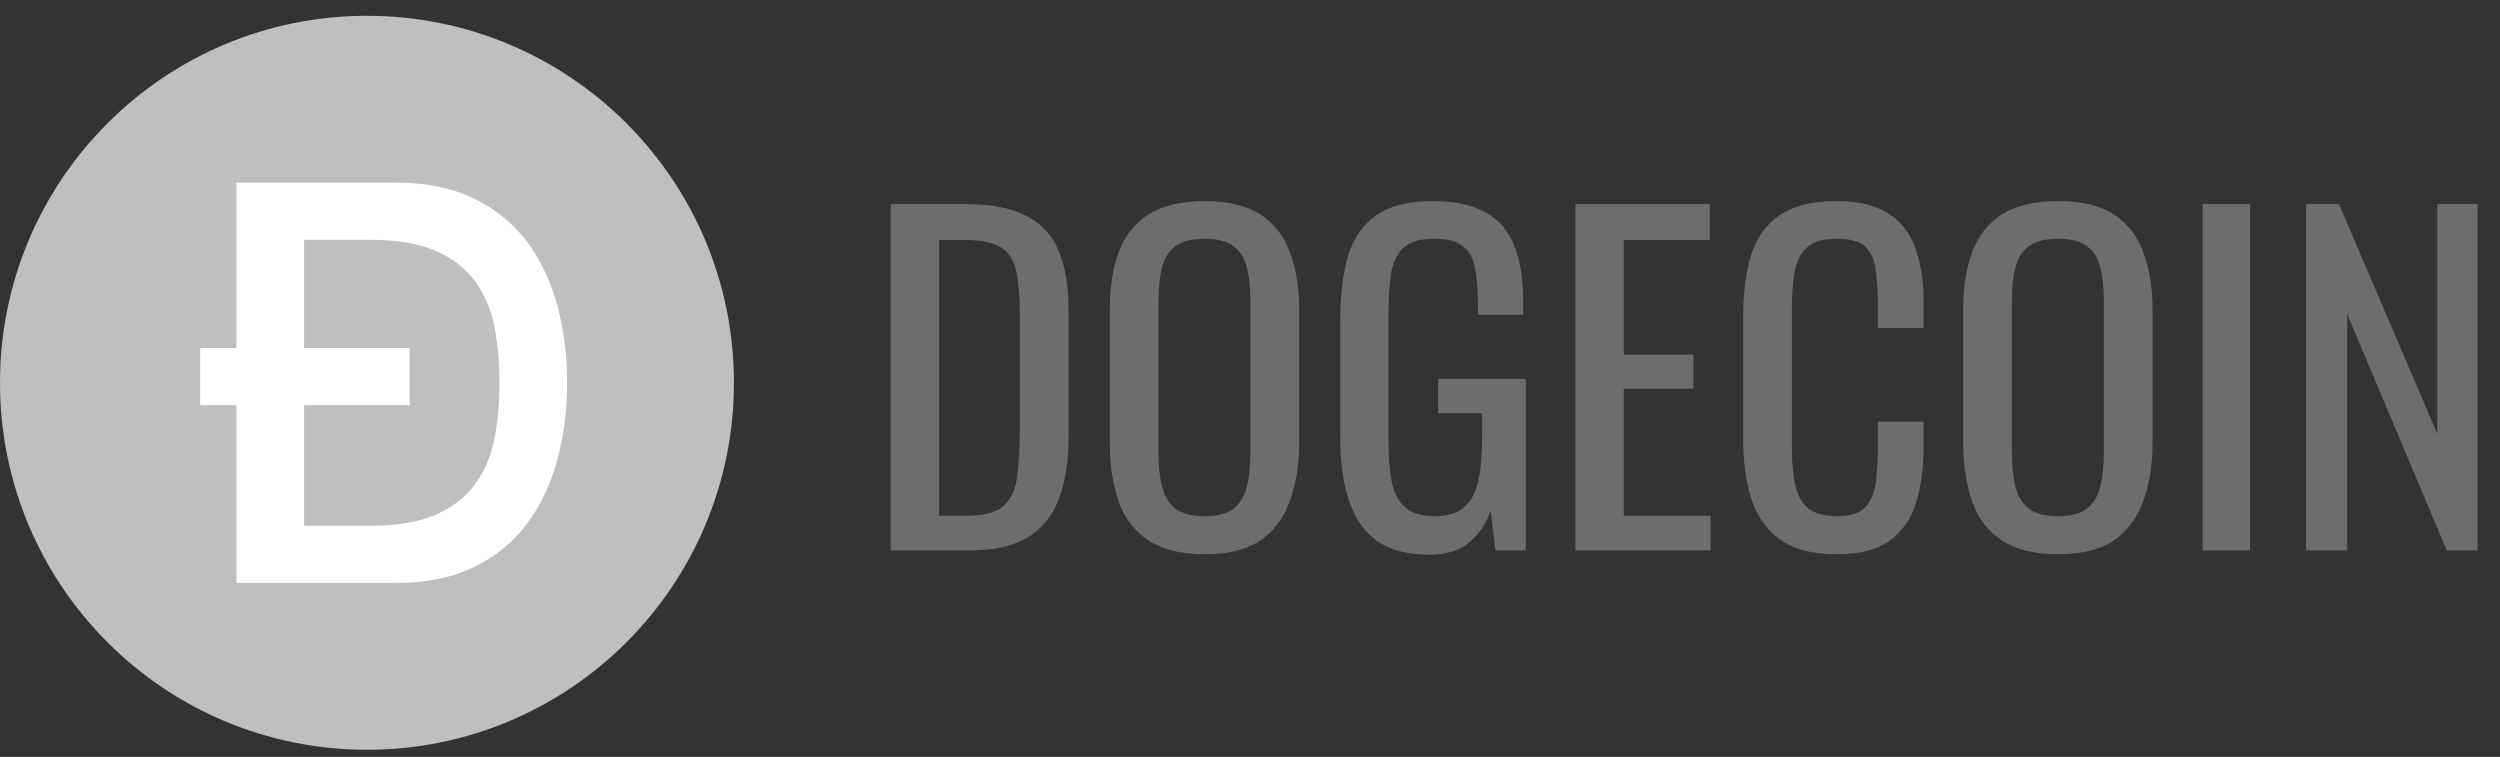 <?xml version="1.0" encoding="utf-8"?>
<svg width="109" height="33" viewBox="0 0 109 33" fill="none" xmlns="http://www.w3.org/2000/svg">
<rect x="0" y="0" width="109" height="33" fill="#333333" stroke="none"/>
<path d="M38.835 23.997V8.898H42.116C43.234 8.898 44.117 9.072 44.763 9.42C45.421 9.756 45.887 10.265 46.161 10.948C46.447 11.632 46.59 12.483 46.59 13.502V19.057C46.59 20.126 46.447 21.027 46.161 21.76C45.887 22.493 45.434 23.053 44.8 23.438C44.179 23.811 43.34 23.997 42.283 23.997H38.835ZM40.941 22.487H42.134C42.905 22.487 43.452 22.338 43.775 22.04C44.098 21.742 44.291 21.307 44.353 20.735C44.427 20.163 44.465 19.474 44.465 18.666V13.763C44.465 12.98 44.415 12.347 44.315 11.862C44.216 11.377 43.998 11.023 43.663 10.799C43.327 10.576 42.799 10.464 42.078 10.464H40.941V22.487Z" fill="#6D6D6D"/>
<path d="M52.524 24.165C51.505 24.165 50.691 23.966 50.082 23.568C49.473 23.171 49.038 22.605 48.777 21.872C48.516 21.126 48.385 20.256 48.385 19.262V13.54C48.385 12.545 48.516 11.694 48.777 10.986C49.05 10.265 49.485 9.718 50.082 9.345C50.691 8.96 51.505 8.768 52.524 8.768C53.543 8.768 54.35 8.96 54.947 9.345C55.544 9.731 55.972 10.277 56.233 10.986C56.507 11.694 56.643 12.545 56.643 13.54V19.281C56.643 20.263 56.507 21.12 56.233 21.853C55.972 22.587 55.544 23.158 54.947 23.568C54.35 23.966 53.543 24.165 52.524 24.165ZM52.524 22.506C53.083 22.506 53.505 22.394 53.791 22.17C54.077 21.934 54.27 21.611 54.369 21.201C54.469 20.779 54.518 20.288 54.518 19.728V13.111C54.518 12.552 54.469 12.073 54.369 11.675C54.27 11.265 54.077 10.955 53.791 10.743C53.505 10.52 53.083 10.408 52.524 10.408C51.965 10.408 51.536 10.52 51.237 10.743C50.952 10.955 50.759 11.265 50.66 11.675C50.56 12.073 50.511 12.552 50.511 13.111V19.728C50.511 20.288 50.56 20.779 50.66 21.201C50.759 21.611 50.952 21.934 51.237 22.17C51.536 22.394 51.965 22.506 52.524 22.506Z" fill="#6D6D6D"/>
<path d="M62.311 24.183C61.367 24.183 60.609 23.985 60.037 23.587C59.478 23.177 59.068 22.587 58.807 21.816C58.558 21.046 58.434 20.12 58.434 19.039V13.987C58.434 12.881 58.546 11.943 58.77 11.172C59.006 10.389 59.416 9.793 60 9.383C60.596 8.973 61.423 8.768 62.479 8.768C63.423 8.768 64.182 8.929 64.753 9.252C65.337 9.563 65.76 10.048 66.021 10.706C66.282 11.352 66.412 12.173 66.412 13.167V13.726H64.436V13.26C64.436 12.601 64.393 12.067 64.306 11.657C64.219 11.234 64.039 10.924 63.765 10.725C63.504 10.514 63.088 10.408 62.516 10.408C61.895 10.408 61.441 10.551 61.156 10.837C60.882 11.123 60.708 11.514 60.634 12.011C60.572 12.496 60.54 13.049 60.54 13.67V19.262C60.54 19.983 60.59 20.586 60.69 21.07C60.801 21.555 61.006 21.916 61.305 22.152C61.603 22.388 62.025 22.506 62.572 22.506C63.119 22.506 63.542 22.375 63.84 22.114C64.138 21.853 64.343 21.468 64.455 20.959C64.567 20.449 64.623 19.815 64.623 19.057V18.013H62.703V16.522H66.524V23.997H65.201L64.996 22.264C64.797 22.823 64.486 23.282 64.064 23.643C63.641 24.003 63.057 24.183 62.311 24.183Z" fill="#6D6D6D"/>
<path d="M68.689 23.997V8.898H74.543V10.464H70.796V15.46H73.834V16.951H70.796V22.487H74.58V23.997H68.689Z" fill="#6D6D6D"/>
<path d="M80.064 24.165C78.996 24.165 78.163 23.941 77.567 23.494C76.983 23.046 76.572 22.444 76.336 21.686C76.113 20.928 76.001 20.082 76.001 19.151V13.819C76.001 12.8 76.113 11.912 76.336 11.154C76.572 10.396 76.983 9.811 77.567 9.401C78.163 8.979 78.996 8.768 80.064 8.768C81.009 8.768 81.754 8.942 82.301 9.29C82.861 9.637 83.258 10.135 83.494 10.781C83.743 11.427 83.867 12.204 83.867 13.111V14.304H81.873V13.241C81.873 12.682 81.841 12.191 81.779 11.769C81.73 11.334 81.581 10.998 81.332 10.762C81.084 10.526 80.667 10.408 80.083 10.408C79.487 10.408 79.052 10.539 78.778 10.799C78.505 11.048 78.325 11.408 78.238 11.881C78.163 12.34 78.126 12.881 78.126 13.502V19.486C78.126 20.244 78.188 20.847 78.312 21.294C78.436 21.729 78.641 22.04 78.927 22.226C79.213 22.413 79.598 22.506 80.083 22.506C80.655 22.506 81.065 22.382 81.313 22.133C81.562 21.872 81.717 21.518 81.779 21.07C81.841 20.623 81.873 20.101 81.873 19.505V18.386H83.867V19.505C83.867 20.424 83.755 21.238 83.532 21.947C83.308 22.642 82.923 23.189 82.376 23.587C81.829 23.972 81.059 24.165 80.064 24.165Z" fill="#6D6D6D"/>
<path d="M89.732 24.165C88.713 24.165 87.899 23.966 87.29 23.568C86.682 23.171 86.247 22.605 85.986 21.872C85.725 21.126 85.594 20.256 85.594 19.262V13.54C85.594 12.545 85.725 11.694 85.986 10.986C86.259 10.265 86.694 9.718 87.29 9.345C87.899 8.96 88.713 8.768 89.732 8.768C90.751 8.768 91.559 8.96 92.156 9.345C92.752 9.731 93.181 10.277 93.442 10.986C93.715 11.694 93.852 12.545 93.852 13.54V19.281C93.852 20.263 93.715 21.12 93.442 21.853C93.181 22.587 92.752 23.158 92.156 23.568C91.559 23.966 90.751 24.165 89.732 24.165ZM89.732 22.506C90.292 22.506 90.714 22.394 91 22.17C91.286 21.934 91.478 21.611 91.578 21.201C91.677 20.779 91.727 20.288 91.727 19.728V13.111C91.727 12.552 91.677 12.073 91.578 11.675C91.478 11.265 91.286 10.955 91 10.743C90.714 10.52 90.292 10.408 89.732 10.408C89.173 10.408 88.745 10.52 88.446 10.743C88.16 10.955 87.968 11.265 87.868 11.675C87.769 12.073 87.719 12.552 87.719 13.111V19.728C87.719 20.288 87.769 20.779 87.868 21.201C87.968 21.611 88.16 21.934 88.446 22.17C88.745 22.394 89.173 22.506 89.732 22.506Z" fill="#6D6D6D"/>
<path d="M96.034 23.997V8.898H98.103V23.997H96.034Z" fill="#6D6D6D"/>
<path d="M100.546 23.997V8.898H101.981L106.269 18.927V8.898H108.021V23.997H106.679L102.336 13.689V23.997H100.546Z" fill="#6D6D6D"/>
<path d="M16 32.69C24.837 32.69 32 25.526 32 16.689C32 7.853 24.837 0.689 16 0.689C7.163 0.689 0 7.853 0 16.689C0 25.526 7.163 32.69 16 32.69Z" fill="#BFBFBF"/>
<path fill-rule="evenodd" clip-rule="evenodd" d="M13.259 15.173H17.86V17.667H13.259V22.923H16.161C17.31 22.923 18.25 22.765 18.981 22.446C19.713 22.128 20.287 21.689 20.704 21.126C21.12 20.564 21.404 19.904 21.553 19.146C21.702 18.388 21.777 17.57 21.777 16.689C21.777 15.809 21.702 14.991 21.553 14.232C21.421 13.515 21.131 12.838 20.704 12.252C20.287 11.69 19.712 11.25 18.981 10.932C18.25 10.614 17.31 10.456 16.161 10.456H13.259V15.174V15.173ZM10.308 17.667H8.728V15.174H10.308V7.962H17.294C18.584 7.962 19.701 8.191 20.645 8.646C21.589 9.103 22.359 9.726 22.958 10.517C23.555 11.307 24 12.232 24.291 13.291C24.582 14.35 24.727 15.484 24.727 16.689C24.735 17.837 24.587 18.98 24.29 20.087C24 21.145 23.555 22.072 22.957 22.861C22.359 23.652 21.589 24.275 20.645 24.733C19.701 25.189 18.583 25.416 17.294 25.416H10.308V17.667V17.667Z" fill="white"/>
</svg>
